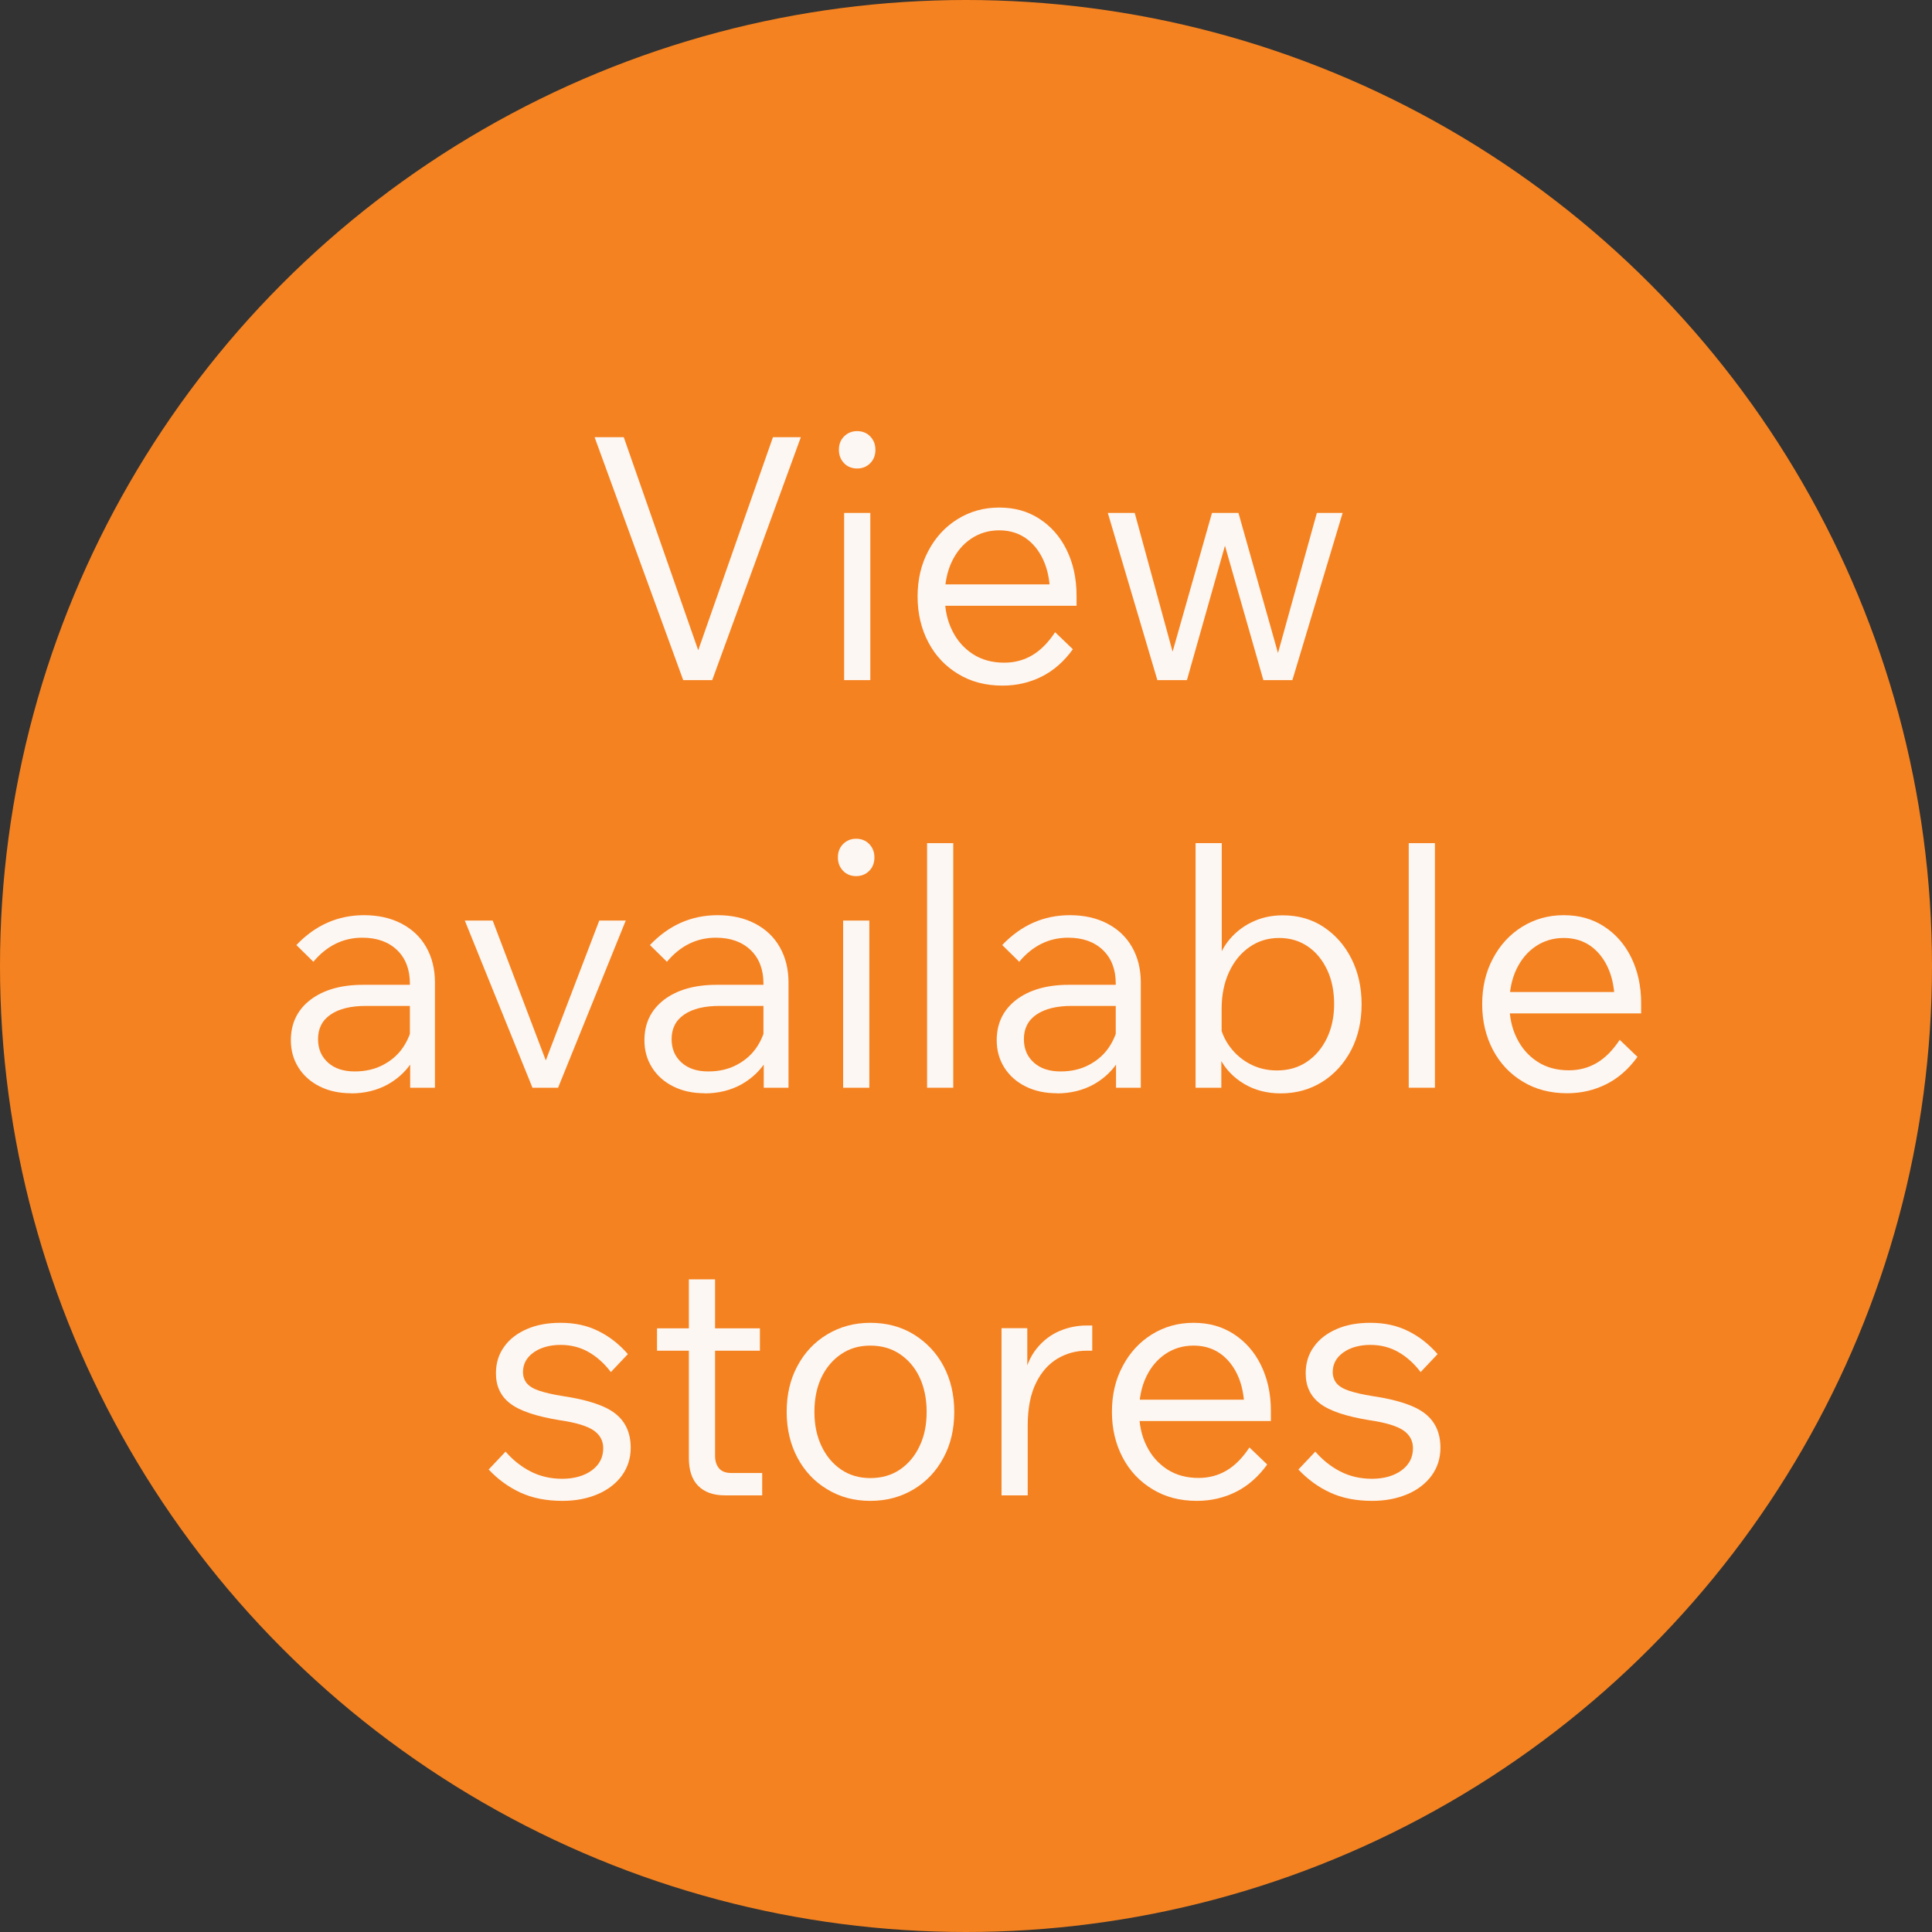 <svg xmlns="http://www.w3.org/2000/svg" id="Layer_2" data-name="Layer 2" viewBox="0 0 136.5 136.5"><rect x="0" y="0" width="136.5" height="136.5" fill="#333333" stroke="none"/><defs><style>      .cls-1 {        fill: #f58220;      }      .cls-2 {        fill: #fdf7f3;      }    </style></defs><g id="Layer_1-2" data-name="Layer 1"><g><circle class="cls-1" cx="68.25" cy="68.25" r="68.25"></circle><g><path class="cls-2" d="M50.31,48.05h-2.04l-6.26-17.16h2.06l5.62,16.08h-.72l5.64-16.08h1.97l-6.26,17.16Z"></path><path class="cls-2" d="M61.85,31.78c0,.38-.12.7-.37.95s-.56.37-.92.37-.68-.12-.92-.37-.37-.56-.37-.95.12-.7.37-.95.56-.37.92-.37.68.12.92.37.37.56.37.95ZM61.49,48.05h-1.85v-11.81h1.85v11.81Z"></path><path class="cls-2" d="M74.55,44.67l1.25,1.2c-.62.86-1.36,1.51-2.2,1.93-.84.42-1.76.64-2.77.64-1.18,0-2.23-.27-3.13-.82-.9-.54-1.61-1.29-2.11-2.24-.5-.95-.76-2.03-.76-3.23s.25-2.28.76-3.23c.5-.95,1.19-1.7,2.06-2.24.87-.54,1.85-.82,2.94-.82s2.02.26,2.84.79c.82.53,1.47,1.26,1.93,2.2.46.94.7,2.01.7,3.23v.14h-1.87v-.17c0-1.38-.33-2.48-.98-3.32-.66-.84-1.53-1.26-2.62-1.26-.74,0-1.4.2-1.98.59-.58.39-1.04.94-1.37,1.64-.33.7-.49,1.51-.49,2.42s.17,1.72.52,2.42c.34.7.83,1.26,1.46,1.67s1.37.61,2.22.61c.74,0,1.4-.18,1.99-.53.59-.35,1.13-.9,1.61-1.63ZM76.06,42.8h-9.77v-1.51h9.41l.36.79v.72Z"></path><path class="cls-2" d="M91.32,48.05h-2.06l-2.93-10.25h.43l-2.9,10.25h-2.09l-3.5-11.81h1.9l3.02,11.06h-.7l3.14-11.06h1.87l3.12,11.06h-.65l3.07-11.06h1.82l-3.55,11.81Z"></path><path class="cls-2" d="M24.8,77.24c-.83,0-1.57-.16-2.21-.48-.64-.32-1.14-.76-1.5-1.33-.36-.57-.54-1.21-.54-1.93,0-1.2.46-2.15,1.38-2.86.92-.7,2.16-1.06,3.71-1.06h3.53v1.49h-3.31c-1.07,0-1.9.2-2.5.61s-.89.99-.89,1.74c0,.69.24,1.24.71,1.66.47.42,1.1.62,1.88.62s1.46-.16,2.06-.49c.61-.33,1.1-.78,1.46-1.37s.58-1.25.62-2l.7.41c0,.96-.22,1.82-.66,2.57s-1.04,1.34-1.81,1.78c-.77.43-1.65.65-2.64.65ZM30.73,76.85h-1.75v-2.3l-.02-.67v-4.39c0-.99-.3-1.78-.9-2.36-.6-.58-1.42-.88-2.46-.88-1.36,0-2.51.57-3.46,1.7l-1.2-1.18c1.34-1.41,2.94-2.11,4.78-2.11,1.01,0,1.89.2,2.64.59.75.39,1.34.94,1.75,1.66s.62,1.55.62,2.51v7.44Z"></path><path class="cls-2" d="M39.44,76.85h-1.82l-4.78-11.81h1.97l4.1,10.8h-.7l4.13-10.8h1.87l-4.78,11.81Z"></path><path class="cls-2" d="M49.78,77.24c-.83,0-1.57-.16-2.21-.48-.64-.32-1.14-.76-1.5-1.33-.36-.57-.54-1.21-.54-1.93,0-1.2.46-2.15,1.38-2.86.92-.7,2.16-1.06,3.71-1.06h3.53v1.49h-3.31c-1.07,0-1.9.2-2.5.61s-.89.99-.89,1.74c0,.69.24,1.24.71,1.66.47.42,1.1.62,1.88.62s1.46-.16,2.06-.49c.61-.33,1.1-.78,1.46-1.37s.58-1.25.62-2l.7.41c0,.96-.22,1.82-.66,2.57s-1.04,1.34-1.81,1.78c-.77.43-1.65.65-2.64.65ZM55.71,76.85h-1.75v-2.3l-.02-.67v-4.39c0-.99-.3-1.78-.9-2.36-.6-.58-1.42-.88-2.46-.88-1.36,0-2.51.57-3.46,1.7l-1.2-1.18c1.34-1.41,2.94-2.11,4.78-2.11,1.01,0,1.89.2,2.64.59.75.39,1.34.94,1.75,1.66s.62,1.55.62,2.51v7.44Z"></path><path class="cls-2" d="M61.78,60.58c0,.38-.12.7-.37.95s-.56.37-.92.37-.68-.12-.92-.37-.37-.56-.37-.95.12-.7.37-.95.56-.37.92-.37.68.12.92.37.37.56.37.95ZM61.42,76.85h-1.85v-11.81h1.85v11.81Z"></path><path class="cls-2" d="M67.35,76.85h-1.85v-17.28h1.85v17.28Z"></path><path class="cls-2" d="M74.67,77.24c-.83,0-1.57-.16-2.21-.48-.64-.32-1.14-.76-1.5-1.33-.36-.57-.54-1.21-.54-1.93,0-1.2.46-2.15,1.38-2.86.92-.7,2.16-1.06,3.71-1.06h3.53v1.49h-3.31c-1.07,0-1.9.2-2.5.61s-.89.99-.89,1.74c0,.69.24,1.24.71,1.66.47.42,1.1.62,1.88.62s1.46-.16,2.06-.49c.61-.33,1.1-.78,1.46-1.37s.58-1.25.62-2l.7.41c0,.96-.22,1.82-.66,2.57s-1.04,1.34-1.81,1.78c-.77.43-1.65.65-2.64.65ZM80.6,76.85h-1.75v-2.3l-.02-.67v-4.39c0-.99-.3-1.78-.9-2.36-.6-.58-1.42-.88-2.46-.88-1.36,0-2.51.57-3.46,1.7l-1.2-1.18c1.34-1.41,2.94-2.11,4.78-2.11,1.01,0,1.89.2,2.64.59.75.39,1.34.94,1.75,1.66s.62,1.55.62,2.51v7.44Z"></path><path class="cls-2" d="M86.29,76.85h-1.82v-17.28h1.85v9.05h-.46c.13-.78.42-1.47.86-2.06.45-.59,1.01-1.06,1.69-1.39.68-.34,1.42-.5,2.22-.5,1.09,0,2.05.27,2.88.82s1.49,1.29,1.97,2.24.72,2.03.72,3.23-.25,2.3-.74,3.24c-.5.94-1.17,1.69-2.03,2.23-.86.54-1.84.82-2.94.82-.96,0-1.82-.22-2.57-.66-.75-.44-1.33-1.04-1.73-1.8-.4-.76-.55-1.61-.46-2.56l.36-.48c.06.75.28,1.42.66,2,.38.58.87,1.04,1.48,1.38.61.34,1.27.5,1.99.5.8,0,1.5-.2,2.1-.6.6-.4,1.07-.95,1.42-1.66.34-.7.52-1.51.52-2.42s-.16-1.72-.49-2.42-.78-1.26-1.37-1.66c-.58-.4-1.26-.6-2.03-.6s-1.48.21-2.09.64c-.61.42-1.09,1.01-1.44,1.76-.35.75-.53,1.62-.53,2.62v2.33l-.02.05v3.19Z"></path><path class="cls-2" d="M101.38,76.85h-1.85v-17.28h1.85v17.28Z"></path><path class="cls-2" d="M114.44,73.47l1.25,1.2c-.62.86-1.36,1.51-2.2,1.93-.84.42-1.76.64-2.77.64-1.18,0-2.23-.27-3.13-.82-.9-.54-1.61-1.29-2.11-2.24-.5-.95-.76-2.03-.76-3.23s.25-2.28.76-3.23c.5-.95,1.19-1.7,2.06-2.24.87-.54,1.85-.82,2.94-.82s2.02.26,2.84.79c.82.53,1.47,1.26,1.93,2.2.46.94.7,2.01.7,3.23v.14h-1.87v-.17c0-1.38-.33-2.48-.98-3.32-.66-.84-1.53-1.26-2.62-1.26-.74,0-1.4.2-1.98.59-.58.39-1.04.94-1.37,1.64-.33.7-.49,1.51-.49,2.42s.17,1.72.52,2.42c.34.7.83,1.26,1.46,1.67s1.37.61,2.22.61c.74,0,1.4-.18,1.99-.53.59-.35,1.13-.9,1.61-1.63ZM115.95,71.6h-9.77v-1.51h9.41l.36.79v.72Z"></path><path class="cls-2" d="M34.52,103.83l1.2-1.27c.51.59,1.1,1.06,1.76,1.4.66.34,1.41.52,2.24.52s1.56-.2,2.1-.6c.54-.4.8-.92.8-1.56,0-.53-.23-.95-.68-1.26-.46-.31-1.24-.55-2.34-.71-1.68-.27-2.86-.66-3.54-1.18-.68-.51-1.02-1.22-1.02-2.14,0-.72.19-1.35.58-1.88.38-.54.92-.95,1.61-1.25s1.48-.44,2.38-.44c.99,0,1.88.19,2.66.58.78.38,1.48.93,2.09,1.63l-1.2,1.27c-.45-.59-.96-1.06-1.55-1.4-.58-.34-1.25-.52-2-.52s-1.42.18-1.92.54c-.5.36-.74.82-.74,1.38,0,.3.09.56.26.78.18.22.47.4.89.54.42.14.98.27,1.68.38,1.74.26,2.98.67,3.7,1.24.72.57,1.08,1.37,1.08,2.41,0,.74-.21,1.39-.62,1.96-.42.57-.99,1.01-1.72,1.32-.73.31-1.56.47-2.48.47-1.15,0-2.14-.2-2.98-.59s-1.58-.93-2.23-1.62Z"></path><path class="cls-2" d="M53.69,95.43h-7.27v-1.58h7.27v1.58ZM53.86,105.65h-2.64c-.83,0-1.46-.23-1.9-.68s-.65-1.11-.65-1.96v-12.62h1.85v12.46c0,.38.1.68.29.9.19.22.48.32.86.32h2.18v1.58Z"></path><path class="cls-2" d="M61.49,106.04c-1.14,0-2.15-.27-3.05-.82-.9-.54-1.6-1.29-2.1-2.23-.5-.94-.76-2.02-.76-3.24s.25-2.3.76-3.24c.5-.94,1.2-1.69,2.1-2.23s1.91-.82,3.05-.82,2.18.27,3.07.82,1.6,1.29,2.1,2.23c.5.94.76,2.02.76,3.24s-.25,2.3-.76,3.24c-.5.94-1.2,1.69-2.1,2.23-.9.54-1.92.82-3.07.82ZM61.49,104.43c.8,0,1.5-.2,2.09-.6.59-.4,1.06-.95,1.39-1.66.34-.7.5-1.51.5-2.42s-.17-1.74-.5-2.44-.8-1.24-1.39-1.64c-.59-.4-1.29-.6-2.09-.6s-1.47.2-2.06.6c-.59.4-1.06.95-1.39,1.64s-.5,1.51-.5,2.44.17,1.72.5,2.42c.34.71.8,1.26,1.39,1.66.59.4,1.28.6,2.06.6Z"></path><path class="cls-2" d="M77.17,93.65v1.78h-.41c-.74,0-1.42.19-2.05.56-.63.38-1.14.95-1.52,1.73-.38.78-.58,1.77-.58,2.99v4.94h-1.85v-11.81h1.82v3.77h-.31c.18-.98.5-1.75.97-2.33.47-.58,1.02-.99,1.64-1.25s1.26-.38,1.9-.38h.38Z"></path><path class="cls-2" d="M88.28,102.27l1.25,1.2c-.62.86-1.36,1.51-2.2,1.93-.84.42-1.76.64-2.77.64-1.18,0-2.23-.27-3.13-.82-.9-.54-1.61-1.29-2.11-2.24-.5-.95-.76-2.03-.76-3.23s.25-2.28.76-3.23c.5-.95,1.19-1.7,2.06-2.24.87-.54,1.85-.82,2.94-.82s2.02.26,2.84.79c.82.53,1.47,1.26,1.93,2.2.46.94.7,2.01.7,3.23v.14h-1.87v-.17c0-1.38-.33-2.48-.98-3.32-.66-.84-1.53-1.26-2.62-1.26-.74,0-1.4.2-1.98.59-.58.39-1.04.94-1.37,1.64-.33.7-.49,1.51-.49,2.42s.17,1.72.52,2.42c.34.7.83,1.26,1.46,1.67s1.37.61,2.22.61c.74,0,1.4-.18,1.99-.53.59-.35,1.13-.9,1.61-1.63ZM89.79,100.4h-9.77v-1.51h9.41l.36.79v.72Z"></path><path class="cls-2" d="M91.73,103.83l1.2-1.27c.51.59,1.1,1.06,1.76,1.4.66.34,1.41.52,2.24.52s1.56-.2,2.1-.6c.54-.4.8-.92.8-1.56,0-.53-.23-.95-.68-1.26-.46-.31-1.24-.55-2.34-.71-1.68-.27-2.86-.66-3.54-1.18-.68-.51-1.02-1.22-1.02-2.14,0-.72.19-1.35.58-1.88.38-.54.92-.95,1.61-1.25s1.48-.44,2.38-.44c.99,0,1.88.19,2.66.58.78.38,1.48.93,2.09,1.63l-1.2,1.27c-.45-.59-.96-1.06-1.55-1.4-.58-.34-1.25-.52-2-.52s-1.42.18-1.92.54c-.5.36-.74.82-.74,1.38,0,.3.09.56.26.78.18.22.47.4.89.54.42.14.98.27,1.68.38,1.74.26,2.98.67,3.7,1.24.72.57,1.08,1.37,1.08,2.41,0,.74-.21,1.39-.62,1.96-.42.57-.99,1.01-1.72,1.32-.73.31-1.56.47-2.48.47-1.15,0-2.14-.2-2.98-.59s-1.58-.93-2.23-1.62Z"></path></g></g></g></svg>